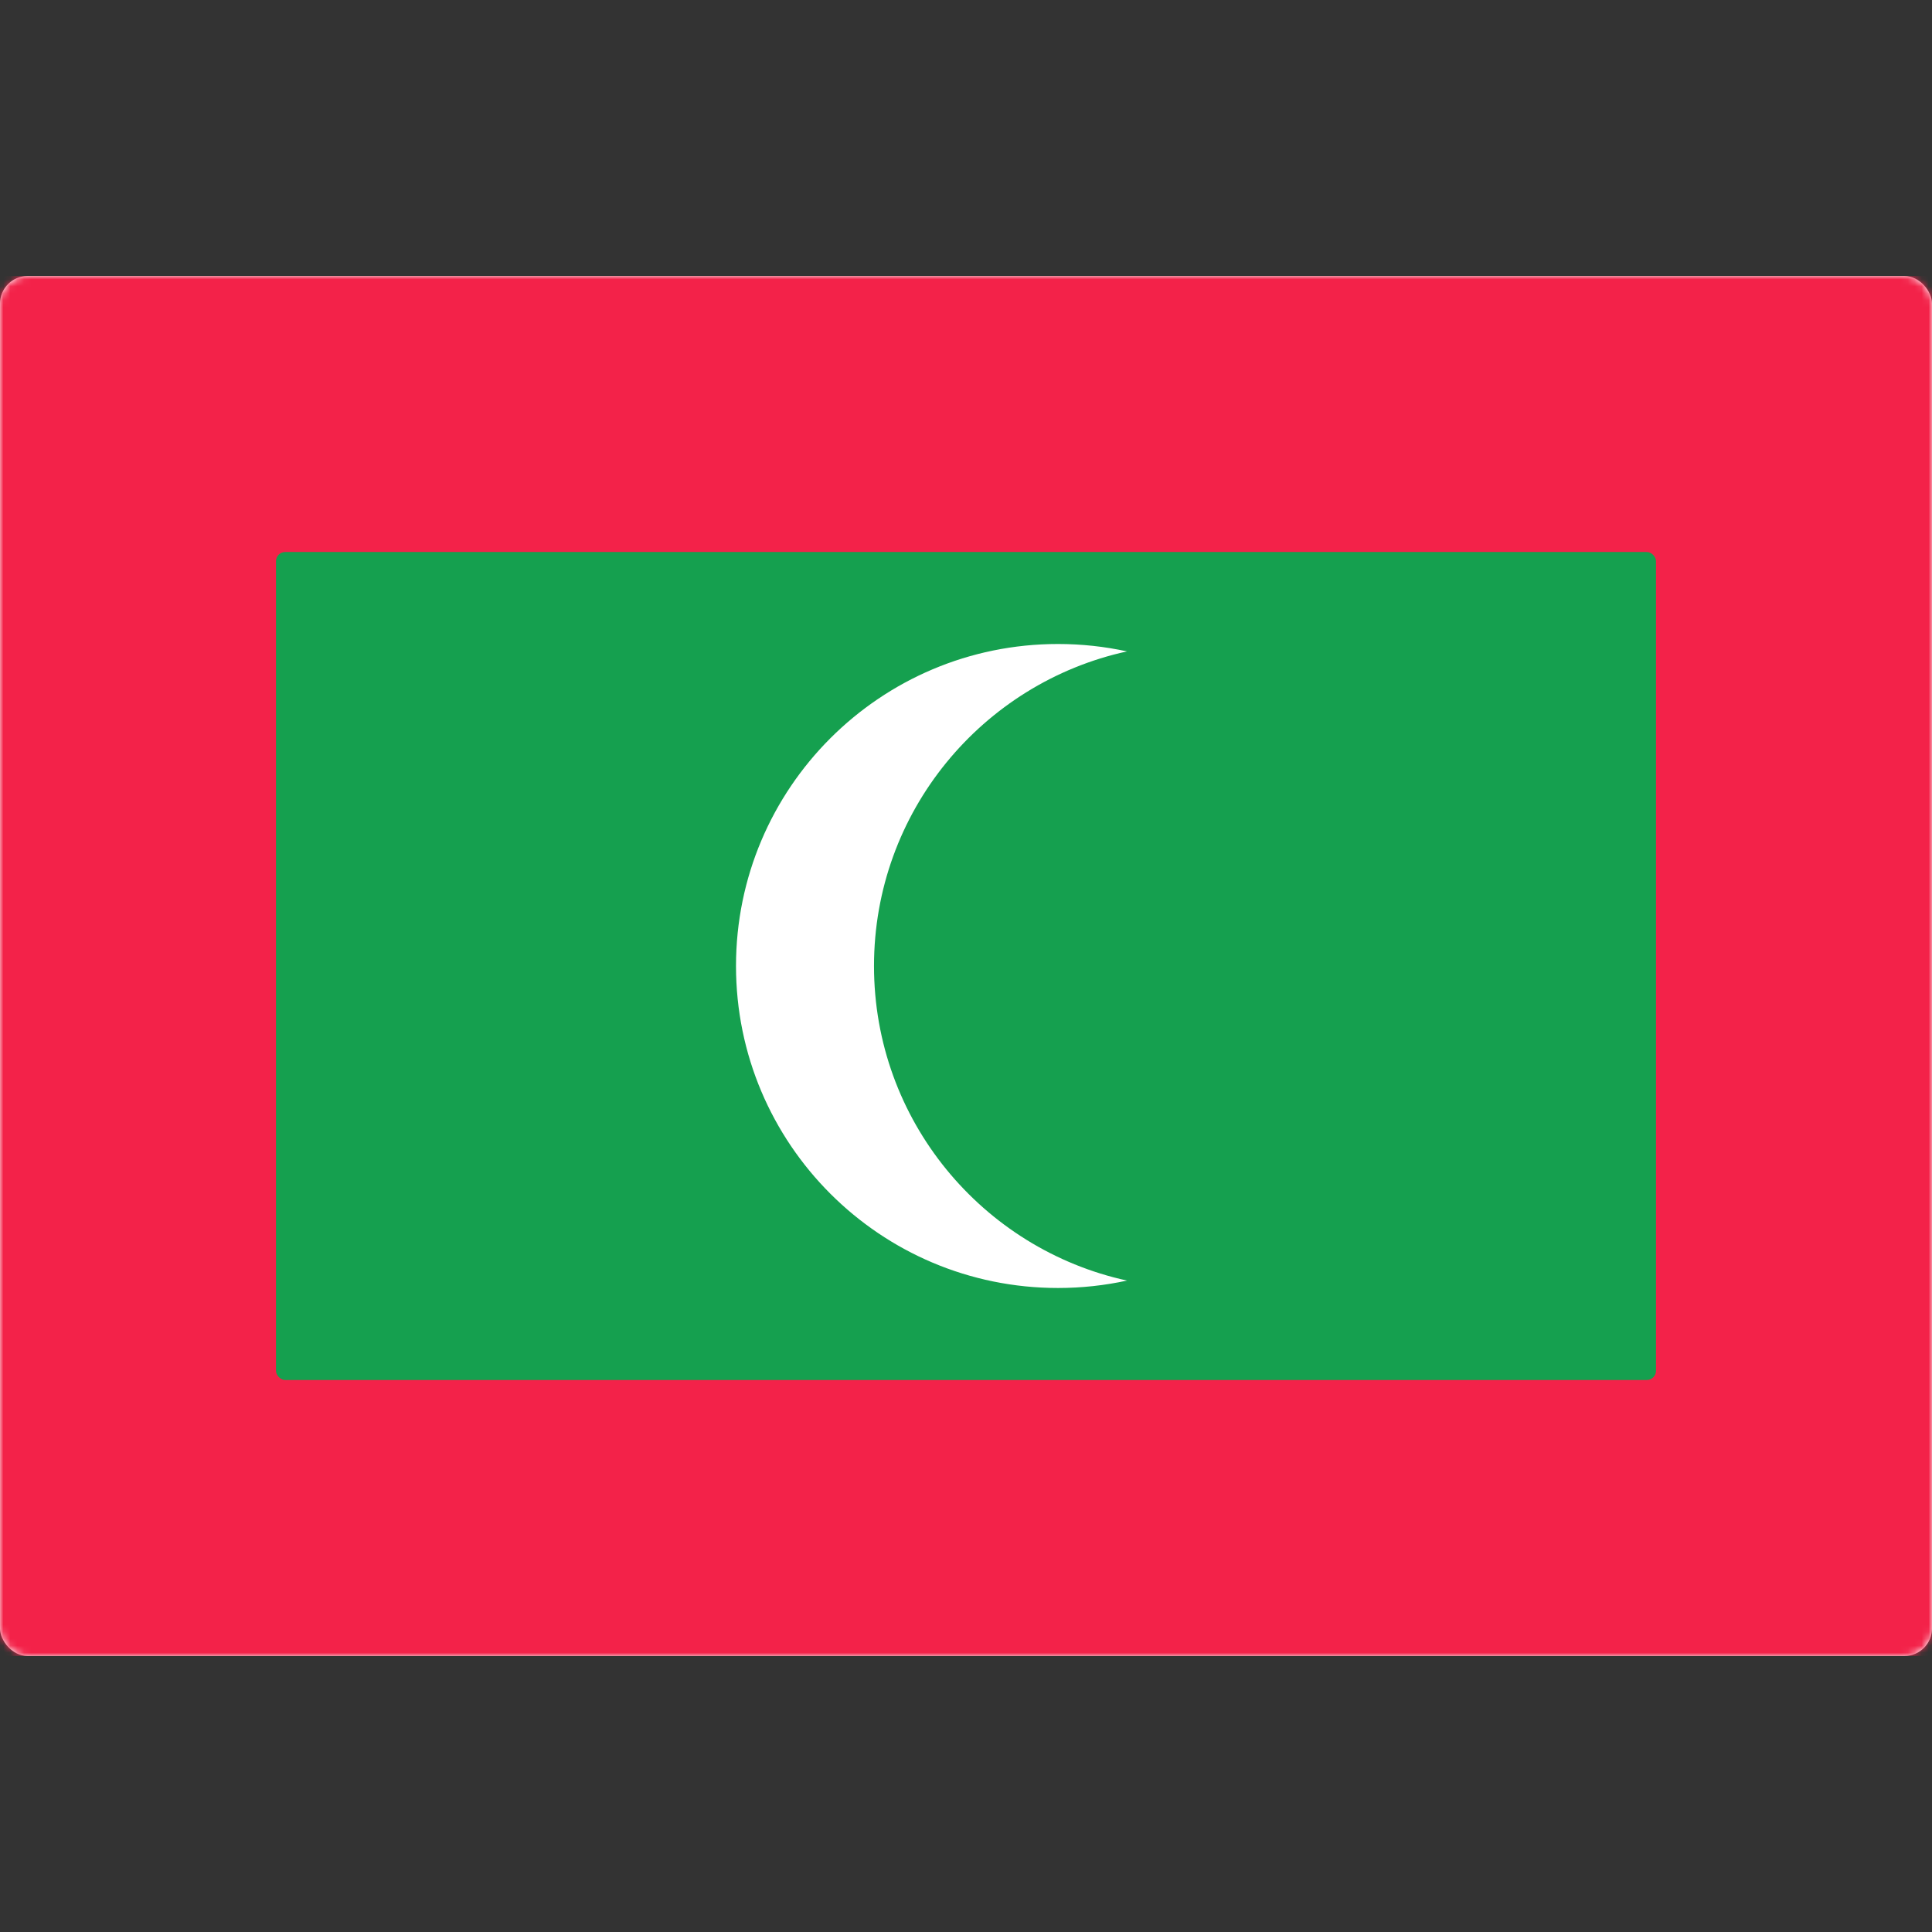 <svg width="280" height="280" viewBox="0 0 280 280" fill="none" xmlns="http://www.w3.org/2000/svg">
<rect x="0" y="0" width="280" height="280" fill="#333333" stroke="none"/>
<rect y="40" width="280" height="200" rx="4" fill="white"/>
<mask id="mask0_9529_101316" style="mask-type:luminance" maskUnits="userSpaceOnUse" x="0" y="40" width="280" height="200">
<rect y="40" width="280" height="200" rx="4" fill="white"/>
</mask>
<g mask="url(#mask0_9529_101316)">
<rect y="40" width="280" height="200" fill="#F32249"/>
<rect x="40" y="80" width="200" height="120" rx="1.333" fill="#15A04F"/>
<path fill-rule="evenodd" clip-rule="evenodd" d="M163.333 94.406C160.112 93.703 156.766 93.332 153.333 93.332C127.56 93.332 106.667 114.225 106.667 139.999C106.667 165.772 127.56 186.665 153.333 186.665C156.766 186.665 160.112 186.295 163.333 185.591C142.365 181.014 126.667 162.339 126.667 139.999C126.667 117.658 142.365 98.984 163.333 94.406Z" fill="white"/>
</g>
</svg>
